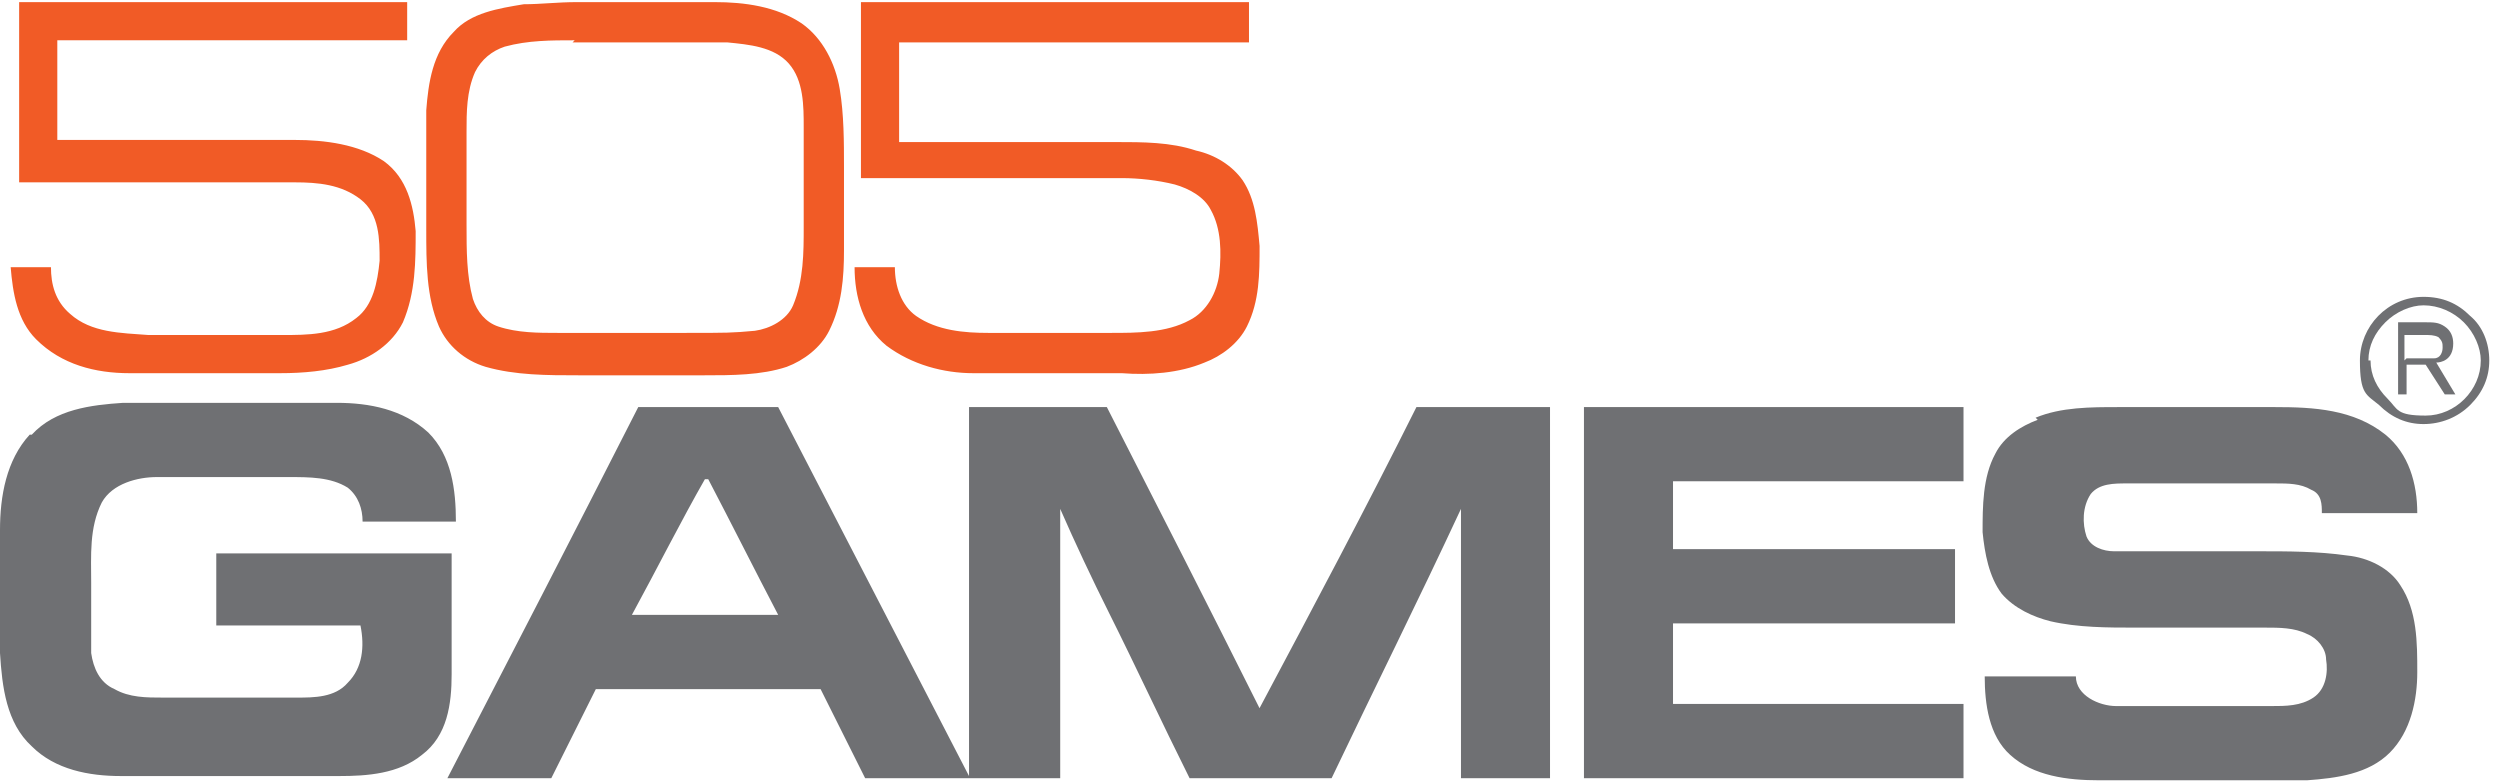 <svg width="131" height="41" viewBox="0 0 131 41" fill="none" xmlns="http://www.w3.org/2000/svg">
<path d="M27.447 0.222C28.336 0.222 29.225 0.111 30.225 0.111H37.447C39.003 0.111 40.669 0.333 42.003 1.222C43.114 2 43.78 3.333 44.002 4.667C44.225 6 44.225 7.444 44.225 8.778C44.225 10.222 44.225 11.666 44.225 13.111C44.225 14.555 44.114 16 43.447 17.333C43.002 18.222 42.114 18.889 41.225 19.222C39.892 19.666 38.336 19.666 36.892 19.666H30.336C28.669 19.666 27.003 19.666 25.447 19.222C24.336 18.889 23.447 18.111 23.003 17.111C22.336 15.555 22.336 13.778 22.336 12C22.336 9.889 22.336 7.889 22.336 5.778C22.447 4.333 22.669 2.778 23.78 1.667C24.669 0.667 26.114 0.444 27.447 0.222ZM30.114 2.111C28.892 2.111 27.669 2.111 26.447 2.444C25.781 2.667 25.225 3.111 24.892 3.778C24.447 4.778 24.447 5.889 24.447 6.889C24.447 8.555 24.447 10.111 24.447 11.778C24.447 13.111 24.447 14.444 24.781 15.666C25.003 16.333 25.447 16.889 26.114 17.111C27.114 17.444 28.225 17.444 29.225 17.444C31.447 17.444 33.669 17.444 35.892 17.444C38.114 17.444 38.336 17.444 39.558 17.333C40.336 17.222 41.225 16.778 41.558 16C42.114 14.666 42.114 13.222 42.114 11.889C42.114 10.111 42.114 8.333 42.114 6.667C42.114 5.555 42.114 4.222 41.336 3.333C40.558 2.444 39.225 2.333 38.114 2.222C35.447 2.222 32.78 2.222 30.003 2.222L30.114 2.111ZM1.003 0.111C7.781 0.111 14.558 0.111 21.336 0.111C21.336 0.778 21.336 1.444 21.336 2.111C15.225 2.111 9.114 2.111 3.003 2.111C3.003 3.889 3.003 5.555 3.003 7.333H15.447C17.003 7.333 18.781 7.555 20.114 8.444C21.336 9.333 21.669 10.778 21.781 12.111C21.781 13.666 21.78 15.333 21.114 16.889C20.558 18 19.447 18.777 18.225 19.111C17.114 19.444 15.892 19.555 14.669 19.555C12.003 19.555 9.336 19.555 6.781 19.555C5.003 19.555 3.225 19.111 1.892 17.778C0.892 16.778 0.67 15.333 0.559 14H2.67C2.67 14.889 2.892 15.778 3.67 16.444C4.781 17.444 6.336 17.444 7.781 17.555C10.114 17.555 12.447 17.555 14.781 17.555C16.114 17.555 17.558 17.555 18.669 16.666C19.558 16 19.781 14.778 19.892 13.666C19.892 12.555 19.892 11.222 18.892 10.444C17.892 9.667 16.669 9.555 15.447 9.555H1.003C1.003 6.444 1.003 3.333 1.003 0.222V0.111ZM45.114 0.111C51.891 0.111 58.669 0.111 65.447 0.111C65.447 0.778 65.447 1.444 65.447 2.222C59.336 2.222 53.225 2.222 47.114 2.222C47.114 4 47.114 5.667 47.114 7.444H58.447C59.891 7.444 61.336 7.444 62.669 7.889C63.669 8.111 64.558 8.667 65.113 9.444C65.78 10.444 65.891 11.666 66.002 12.889C66.002 14.333 66.002 15.778 65.336 17.111C64.891 18 64.002 18.666 63.113 19C61.78 19.555 60.224 19.666 58.78 19.555C56.225 19.555 53.558 19.555 51.002 19.555C49.447 19.555 47.78 19.111 46.447 18.111C45.225 17.111 44.78 15.555 44.78 14H46.891C46.891 15 47.225 16 48.002 16.555C49.114 17.333 50.558 17.444 51.78 17.444C53.891 17.444 56.114 17.444 58.225 17.444C59.558 17.444 61.113 17.444 62.336 16.778C63.224 16.333 63.78 15.333 63.891 14.333C64.002 13.222 64.002 12 63.447 11C63.113 10.333 62.336 9.889 61.558 9.667C60.669 9.444 59.669 9.333 58.78 9.333C54.225 9.333 49.669 9.333 45.114 9.333C45.114 6.222 45.114 3.111 45.114 0V0.111Z" fill="#F15B26"/>
<path d="M1.667 22.776C2.889 21.443 4.778 21.221 6.444 21.109C10.222 21.109 13.889 21.109 17.666 21.109C19.333 21.109 21.111 21.443 22.444 22.665C23.666 23.887 23.889 25.665 23.889 27.331C22.222 27.331 20.666 27.331 19 27.331C19 26.665 18.778 25.998 18.222 25.554C17.333 24.998 16.222 24.998 15.111 24.998C12.778 24.998 10.555 24.998 8.222 24.998C7.222 24.998 5.889 25.331 5.333 26.331C4.667 27.665 4.778 29.109 4.778 30.554C4.778 31.776 4.778 32.998 4.778 34.22C4.889 34.998 5.222 35.776 6 36.109C6.778 36.554 7.667 36.554 8.555 36.554H15.555C16.444 36.554 17.555 36.554 18.222 35.776C19 34.998 19.111 33.887 18.889 32.776C16.333 32.776 13.889 32.776 11.333 32.776V28.998H23.666C23.666 31.109 23.666 33.22 23.666 35.331C23.666 36.887 23.444 38.554 22.111 39.554C20.889 40.554 19.222 40.665 17.778 40.665C14 40.665 10.111 40.665 6.333 40.665C4.667 40.665 2.889 40.331 1.667 39.109C0.333 37.887 0.111 35.998 0 34.22C0 32.109 0 29.887 0 27.776C0 25.998 0.333 24.109 1.556 22.776H1.667ZM33.333 21.332C35.777 21.332 38.222 21.332 40.777 21.332C44.111 27.776 47.444 34.22 50.777 40.665C50.777 38.443 50.777 36.331 50.777 34.109V21.332C53.222 21.332 55.555 21.332 57.999 21.332C60.666 26.554 63.333 31.776 65.999 37.109C68.777 31.887 71.555 26.665 74.221 21.332C76.555 21.332 78.888 21.332 81.221 21.332V40.776H76.555C76.555 35.998 76.555 31.331 76.555 26.665C74.332 31.443 71.999 36.109 69.777 40.776C67.332 40.776 64.777 40.776 62.333 40.776C60.888 37.887 59.555 34.998 58.11 32.109C57.221 30.331 56.333 28.443 55.555 26.665C55.555 31.443 55.555 36.109 55.555 40.776H45.333C44.555 39.22 43.777 37.665 42.999 36.109H31.222C30.444 37.665 29.666 39.22 28.889 40.776H23.444C26.777 34.331 30.111 27.887 33.444 21.332M37 24.998C35.666 27.331 34.444 29.776 33.111 32.22H40.777C39.555 29.887 38.333 27.443 37.111 25.109C37.111 25.109 36.999 25.109 36.888 25.109L37 24.998ZM82.999 21.332H102.888V25.22C97.777 25.22 92.777 25.22 87.666 25.22V28.776C92.554 28.776 97.554 28.776 102.443 28.776V32.665H87.666V36.887H102.888V40.776H82.999C82.999 34.331 82.999 27.776 82.999 21.332ZM106.665 21.887C107.999 21.332 109.554 21.332 110.999 21.332H119.221C121.221 21.332 123.332 21.443 124.998 22.776C126.221 23.776 126.665 25.331 126.665 26.887H121.665C121.665 26.443 121.665 25.887 121.11 25.665C120.554 25.331 119.887 25.331 119.221 25.331H111.443C110.776 25.331 109.999 25.331 109.554 25.887C109.11 26.554 109.11 27.443 109.332 28.109C109.554 28.665 110.221 28.887 110.776 28.887H118.332C119.887 28.887 121.443 28.887 122.998 29.109C124.11 29.22 125.221 29.776 125.776 30.665C126.665 31.998 126.665 33.665 126.665 35.22C126.665 36.665 126.332 38.331 125.221 39.443C124.11 40.554 122.443 40.776 120.887 40.887H109.999C108.332 40.887 106.554 40.665 105.332 39.554C104.221 38.554 103.999 36.887 103.999 35.443H108.776C108.776 36.443 109.999 36.998 110.888 36.998C113.554 36.998 116.221 36.998 118.999 36.998C119.776 36.998 120.554 36.998 121.221 36.554C121.887 36.109 121.998 35.22 121.887 34.554C121.887 33.998 121.443 33.443 120.887 33.22C120.221 32.887 119.443 32.887 118.665 32.887H111.887C110.443 32.887 108.888 32.887 107.443 32.554C106.554 32.331 105.554 31.887 104.888 31.109C104.221 30.22 103.999 28.998 103.888 27.887C103.888 26.554 103.888 24.998 104.554 23.776C104.999 22.887 105.888 22.332 106.776 21.998L106.665 21.887Z" fill="#6F7073"/>
<path d="M126.993 22.221C127.882 22.221 128.771 21.888 129.438 21.221C130.104 20.555 130.438 19.777 130.438 18.888C130.438 17.999 130.104 17.11 129.438 16.555C128.771 15.888 127.993 15.555 126.993 15.555C125.105 15.555 123.66 17.11 123.66 18.888C123.66 20.666 123.993 20.666 124.66 21.221C125.327 21.888 126.105 22.221 126.993 22.221ZM124.105 18.888C124.105 18.11 124.438 17.444 124.993 16.888C125.549 16.332 126.327 15.999 126.993 15.999C127.771 15.999 128.549 16.332 129.104 16.888C129.66 17.444 129.993 18.221 129.993 18.888C129.993 20.444 128.66 21.777 127.105 21.777C125.549 21.777 125.66 21.444 125.105 20.888C124.549 20.332 124.216 19.666 124.216 18.888H124.105Z" fill="#6F7073"/>
<path d="M126.105 19.109V20.665H125.66V16.887H126.993C127.549 16.887 127.771 16.887 128.105 17.109C128.438 17.331 128.549 17.665 128.549 17.998C128.549 18.887 127.882 18.998 127.66 18.998L128.66 20.665H128.105L127.105 19.109H126.105ZM126.105 18.776H127.105C127.216 18.776 127.438 18.776 127.549 18.776C127.882 18.776 127.993 18.442 127.993 18.22C127.993 17.998 127.993 17.887 127.771 17.665C127.549 17.553 127.327 17.553 126.993 17.553H125.993V18.887L126.105 18.776Z" fill="#6F7073"/>
</svg>
